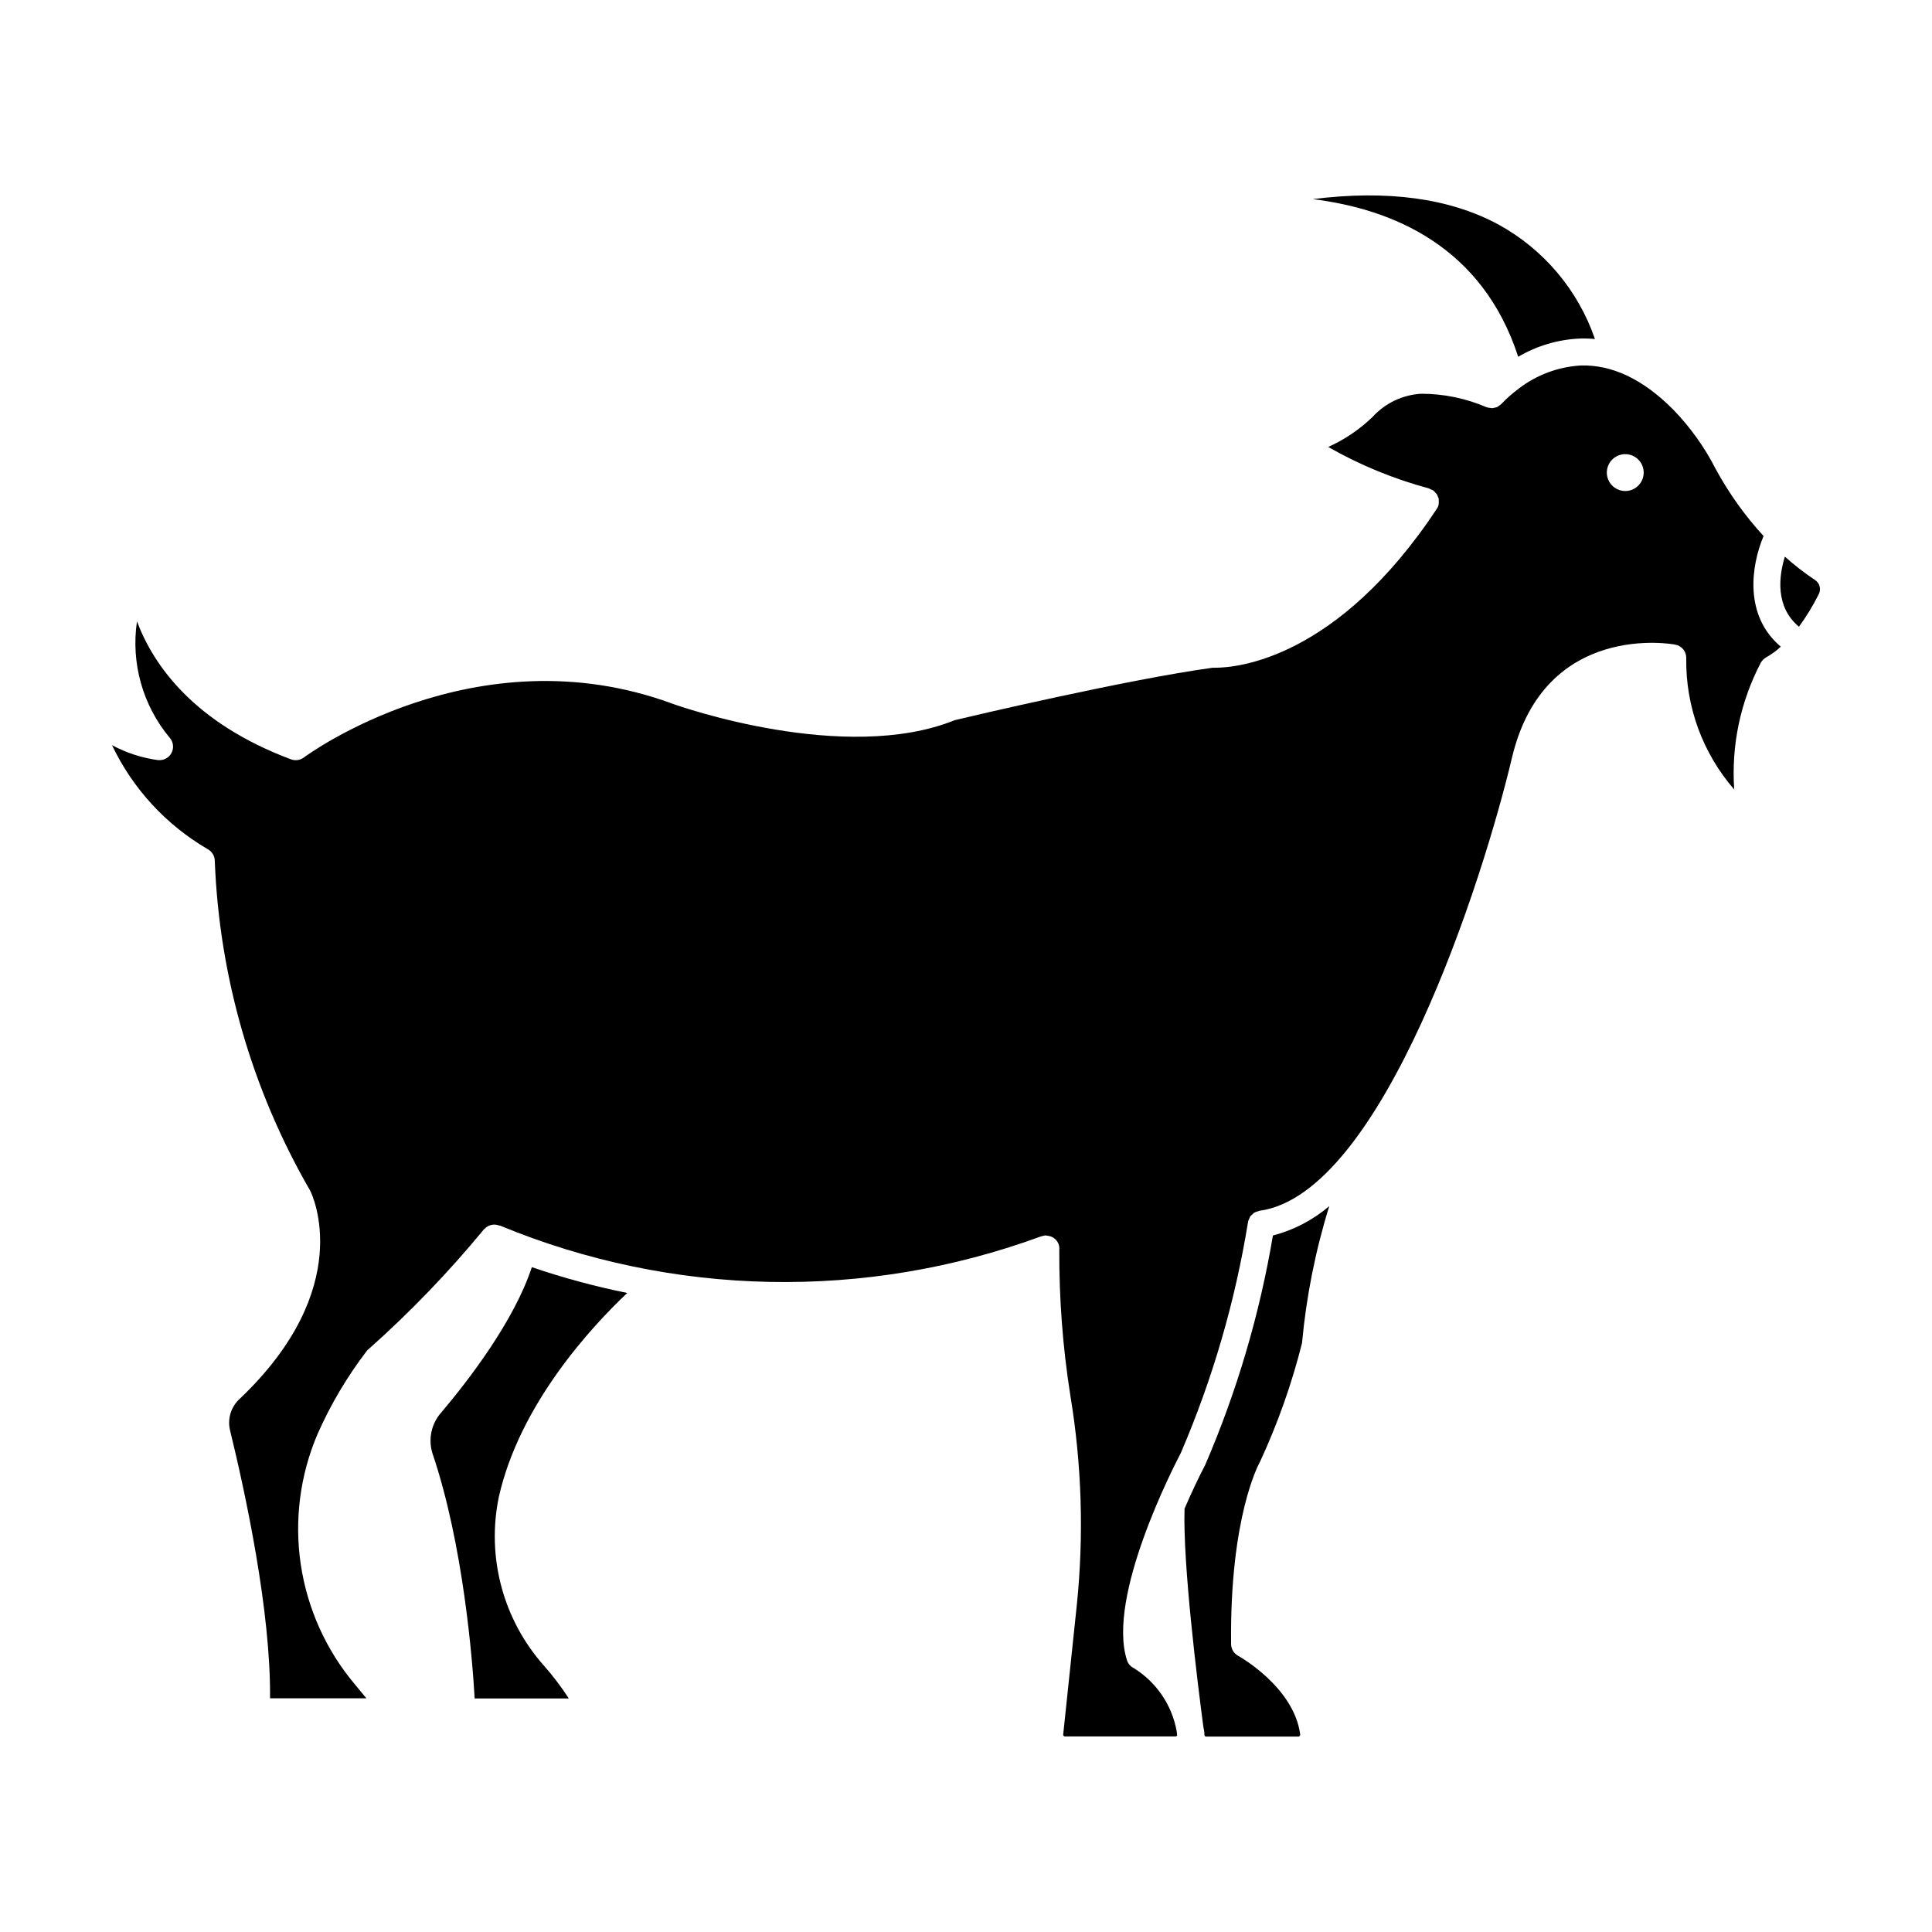 <?xml version="1.0" encoding="UTF-8"?>
<!-- Uploaded to: SVG Repo, www.svgrepo.com, Generator: SVG Repo Mixer Tools -->
<svg fill="#000000" width="800px" height="800px" version="1.1" viewBox="144 144 512 512" xmlns="http://www.w3.org/2000/svg">
 <g>
  <path d="m463.39 532.23c-1.438 2.731-3.43 6.84-5.473 11.574-0.465 14.656 3.375 45.656 4.988 57.859 0.055 0.234 0.109 0.473 0.148 0.73h0.004c0.09 0.453 0.133 0.91 0.129 1.371v0.059c0.035 0.234 0.242 0.406 0.48 0.395h24.402c0.137 0.004 0.266-0.059 0.355-0.16 0.113-0.137 0.16-0.316 0.133-0.492-1.727-12.594-16.293-20.684-16.438-20.766v-0.004c-1.137-0.617-1.852-1.805-1.867-3.102-0.367-33.77 7.352-47.766 7.68-48.348l-0.004 0.004c4.688-10.102 8.414-20.625 11.121-31.426 1.133-12.316 3.555-24.48 7.223-36.293-4.32 3.695-9.43 6.359-14.934 7.789-3.523 20.914-9.551 41.332-17.949 60.809z"/>
  <path d="m260.9 518.37c-2.586 2.938-3.461 7.008-2.305 10.75 8.211 24.199 10.629 54.949 11.195 64.992h24.945v-0.004c-1.965-3.043-4.156-5.938-6.555-8.656-10.844-12.176-15.289-28.766-11.988-44.73 5.531-24.617 24.555-45.105 34.035-54.074-8.566-1.734-17.012-4.016-25.285-6.832-4.723 14.344-16.844 30.051-24.043 38.555z"/>
  <path d="m546.34 238.55c4.953-2.914 10.543-4.574 16.281-4.828 1.355-0.047 2.707-0.008 4.055 0.117-4.461-12.969-13.609-23.801-25.641-30.375-12.938-6.961-29.406-9.18-49.152-6.691 21.141 2.609 44.945 12.484 54.457 41.777z"/>
  <path d="m625.03 297.73c-2.816-1.879-5.5-3.953-8.02-6.211-1.574 5.086-2.644 13.277 3.727 18.566 2-2.734 3.762-5.629 5.269-8.66 0.656-1.301 0.234-2.887-0.977-3.695z"/>
  <path d="m611.36 286.05c-4.922-5.359-9.164-11.297-12.641-17.688-2.953-5.797-6.754-11.117-11.277-15.793-7.984-8.059-16.223-11.957-24.566-11.711l0.004 0.004c-5.957 0.355-11.668 2.488-16.402 6.121l-0.07 0.07v0.004c-1.594 1.164-3.078 2.473-4.441 3.902-0.035 0.07-0.07 0.07-0.105 0.105-0.176 0.164-0.367 0.309-0.574 0.43-0.176 0.152-0.367 0.285-0.57 0.395-0.18 0.07-0.359 0.07-0.574 0.145-0.254 0.086-0.52 0.133-0.789 0.141-0.156-0.004-0.312-0.027-0.465-0.07-0.305-0.02-0.605-0.082-0.895-0.18-0.039 0.004-0.078-0.008-0.105-0.035-5.445-2.332-11.305-3.535-17.227-3.543-4.949 0.277-9.59 2.488-12.926 6.156-3.43 3.305-7.402 5.992-11.746 7.949 8.367 4.773 17.309 8.457 26.609 10.961 0.199 0.07 0.391 0.168 0.57 0.281 0.195 0.059 0.391 0.133 0.574 0.219 0.035 0.035 0.035 0.07 0.07 0.07 0.219 0.164 0.41 0.355 0.57 0.574 0.145 0.133 0.277 0.273 0.395 0.43 0.109 0.191 0.191 0.395 0.254 0.609 0.113 0.199 0.199 0.418 0.25 0.641 0.02 0.203 0.02 0.406 0 0.609 0.023 0.266 0.012 0.527-0.035 0.789 0 0.035 0.035 0.07 0 0.105-0.086 0.414-0.258 0.805-0.504 1.148-26.371 39.777-52.883 42.07-58.723 42.07l-0.688 0.004c-22.523 3.078-64.594 12.988-68.316 13.891-29.078 11.746-72.977-3.688-74.805-4.363-52.312-19.285-97.219 13.891-97.68 14.25v-0.004c-0.977 0.73-2.254 0.918-3.402 0.504-25.809-9.668-36.461-24.961-40.832-36.562-1.633 11.059 1.531 22.289 8.703 30.867 0.91 1.059 1.117 2.555 0.531 3.824-0.586 1.27-1.855 2.082-3.254 2.078h-0.324c-4.297-0.574-8.461-1.922-12.277-3.977 5.488 11.523 14.324 21.125 25.352 27.555 1.191 0.645 1.922 1.902 1.895 3.258 1.211 30.711 9.891 60.66 25.281 87.262 0.605 1.18 12.203 25.711-18.586 55.074-2.344 2.07-3.371 5.254-2.684 8.305 4.082 16.723 10.848 47.984 10.629 71.148l25.535-0.004-3.078-3.723c-7.613-9.055-12.566-20.043-14.312-31.742-1.742-11.699-0.211-23.656 4.43-34.535 3.457-7.828 7.832-15.223 13.031-22.02 0.145-0.211 0.328-0.395 0.539-0.539 10.977-9.754 21.176-20.352 30.508-31.688 0.07-0.105 0.176-0.141 0.246-0.211l0.004-0.004c0.148-0.16 0.32-0.305 0.504-0.43 0.199-0.145 0.414-0.266 0.641-0.359 0.176-0.074 0.355-0.137 0.539-0.176 0.258-0.07 0.52-0.109 0.789-0.109 0.191-0.004 0.383 0.008 0.574 0.035 0.258 0.039 0.512 0.109 0.75 0.215 0.098-0.008 0.191 0.004 0.285 0.035 45.668 18.867 96.758 19.902 143.16 2.898 0.039-0.027 0.09-0.039 0.141-0.035 0-0.035 0.039-0.035 0.074-0.035 0.105-0.035 0.211-0.035 0.324-0.07 0.289-0.098 0.59-0.156 0.895-0.18 0.035 0 0.07 0.035 0.105 0.035 0.328 0.027 0.652 0.086 0.969 0.18 0.121 0.02 0.242 0.055 0.355 0.105 0.91 0.367 1.621 1.094 1.969 2.008 0.168 0.496 0.23 1.02 0.18 1.539-0.059 12.926 0.922 25.836 2.938 38.602 3.027 18.305 3.602 36.934 1.715 55.391l-3.613 34.375c-0.039 0.141 0.004 0.293 0.109 0.395 0.09 0.098 0.223 0.148 0.355 0.145h29.273c0.199 0.004 0.383-0.109 0.469-0.289-0.035-0.359-0.109-0.715-0.145-1.109v-0.035c-1.262-6.922-5.398-12.988-11.387-16.684-0.863-0.43-1.512-1.195-1.789-2.113-5.371-16.797 12.281-51.027 14.285-54.891v-0.004c8.426-19.605 14.41-40.172 17.812-61.238 0-0.074 0.035-0.109 0.035-0.145 0.07-0.277 0.18-0.543 0.324-0.789 0.07-0.18 0.141-0.324 0.211-0.5 0.188-0.207 0.391-0.402 0.613-0.574 0.109-0.129 0.227-0.25 0.355-0.359 0.23-0.125 0.469-0.234 0.719-0.32 0.195-0.078 0.398-0.137 0.605-0.18 0.074-0.035 0.109-0.07 0.18-0.07 32.691-4.445 59.367-88.168 66.887-120.02 8.629-36.453 42.965-30.113 43.297-30.008 1.746 0.32 2.988 1.879 2.902 3.652-0.176 12.746 4.348 25.109 12.711 34.73-0.809-11.66 1.645-23.312 7.082-33.656 0.344-0.566 0.824-1.035 1.398-1.363 1.395-0.789 2.691-1.734 3.867-2.824-9.812-8.273-7.879-21.418-4.566-29.328zm-36.664-11.922c-1.977-0.008-3.75-1.199-4.504-3.023-0.754-1.824-0.336-3.926 1.062-5.32 1.395-1.398 3.492-1.816 5.316-1.066 1.824 0.754 3.019 2.527 3.027 4.5 0 1.305-0.52 2.555-1.441 3.477-0.926 0.922-2.176 1.438-3.481 1.434z"/>
 </g>
</svg>